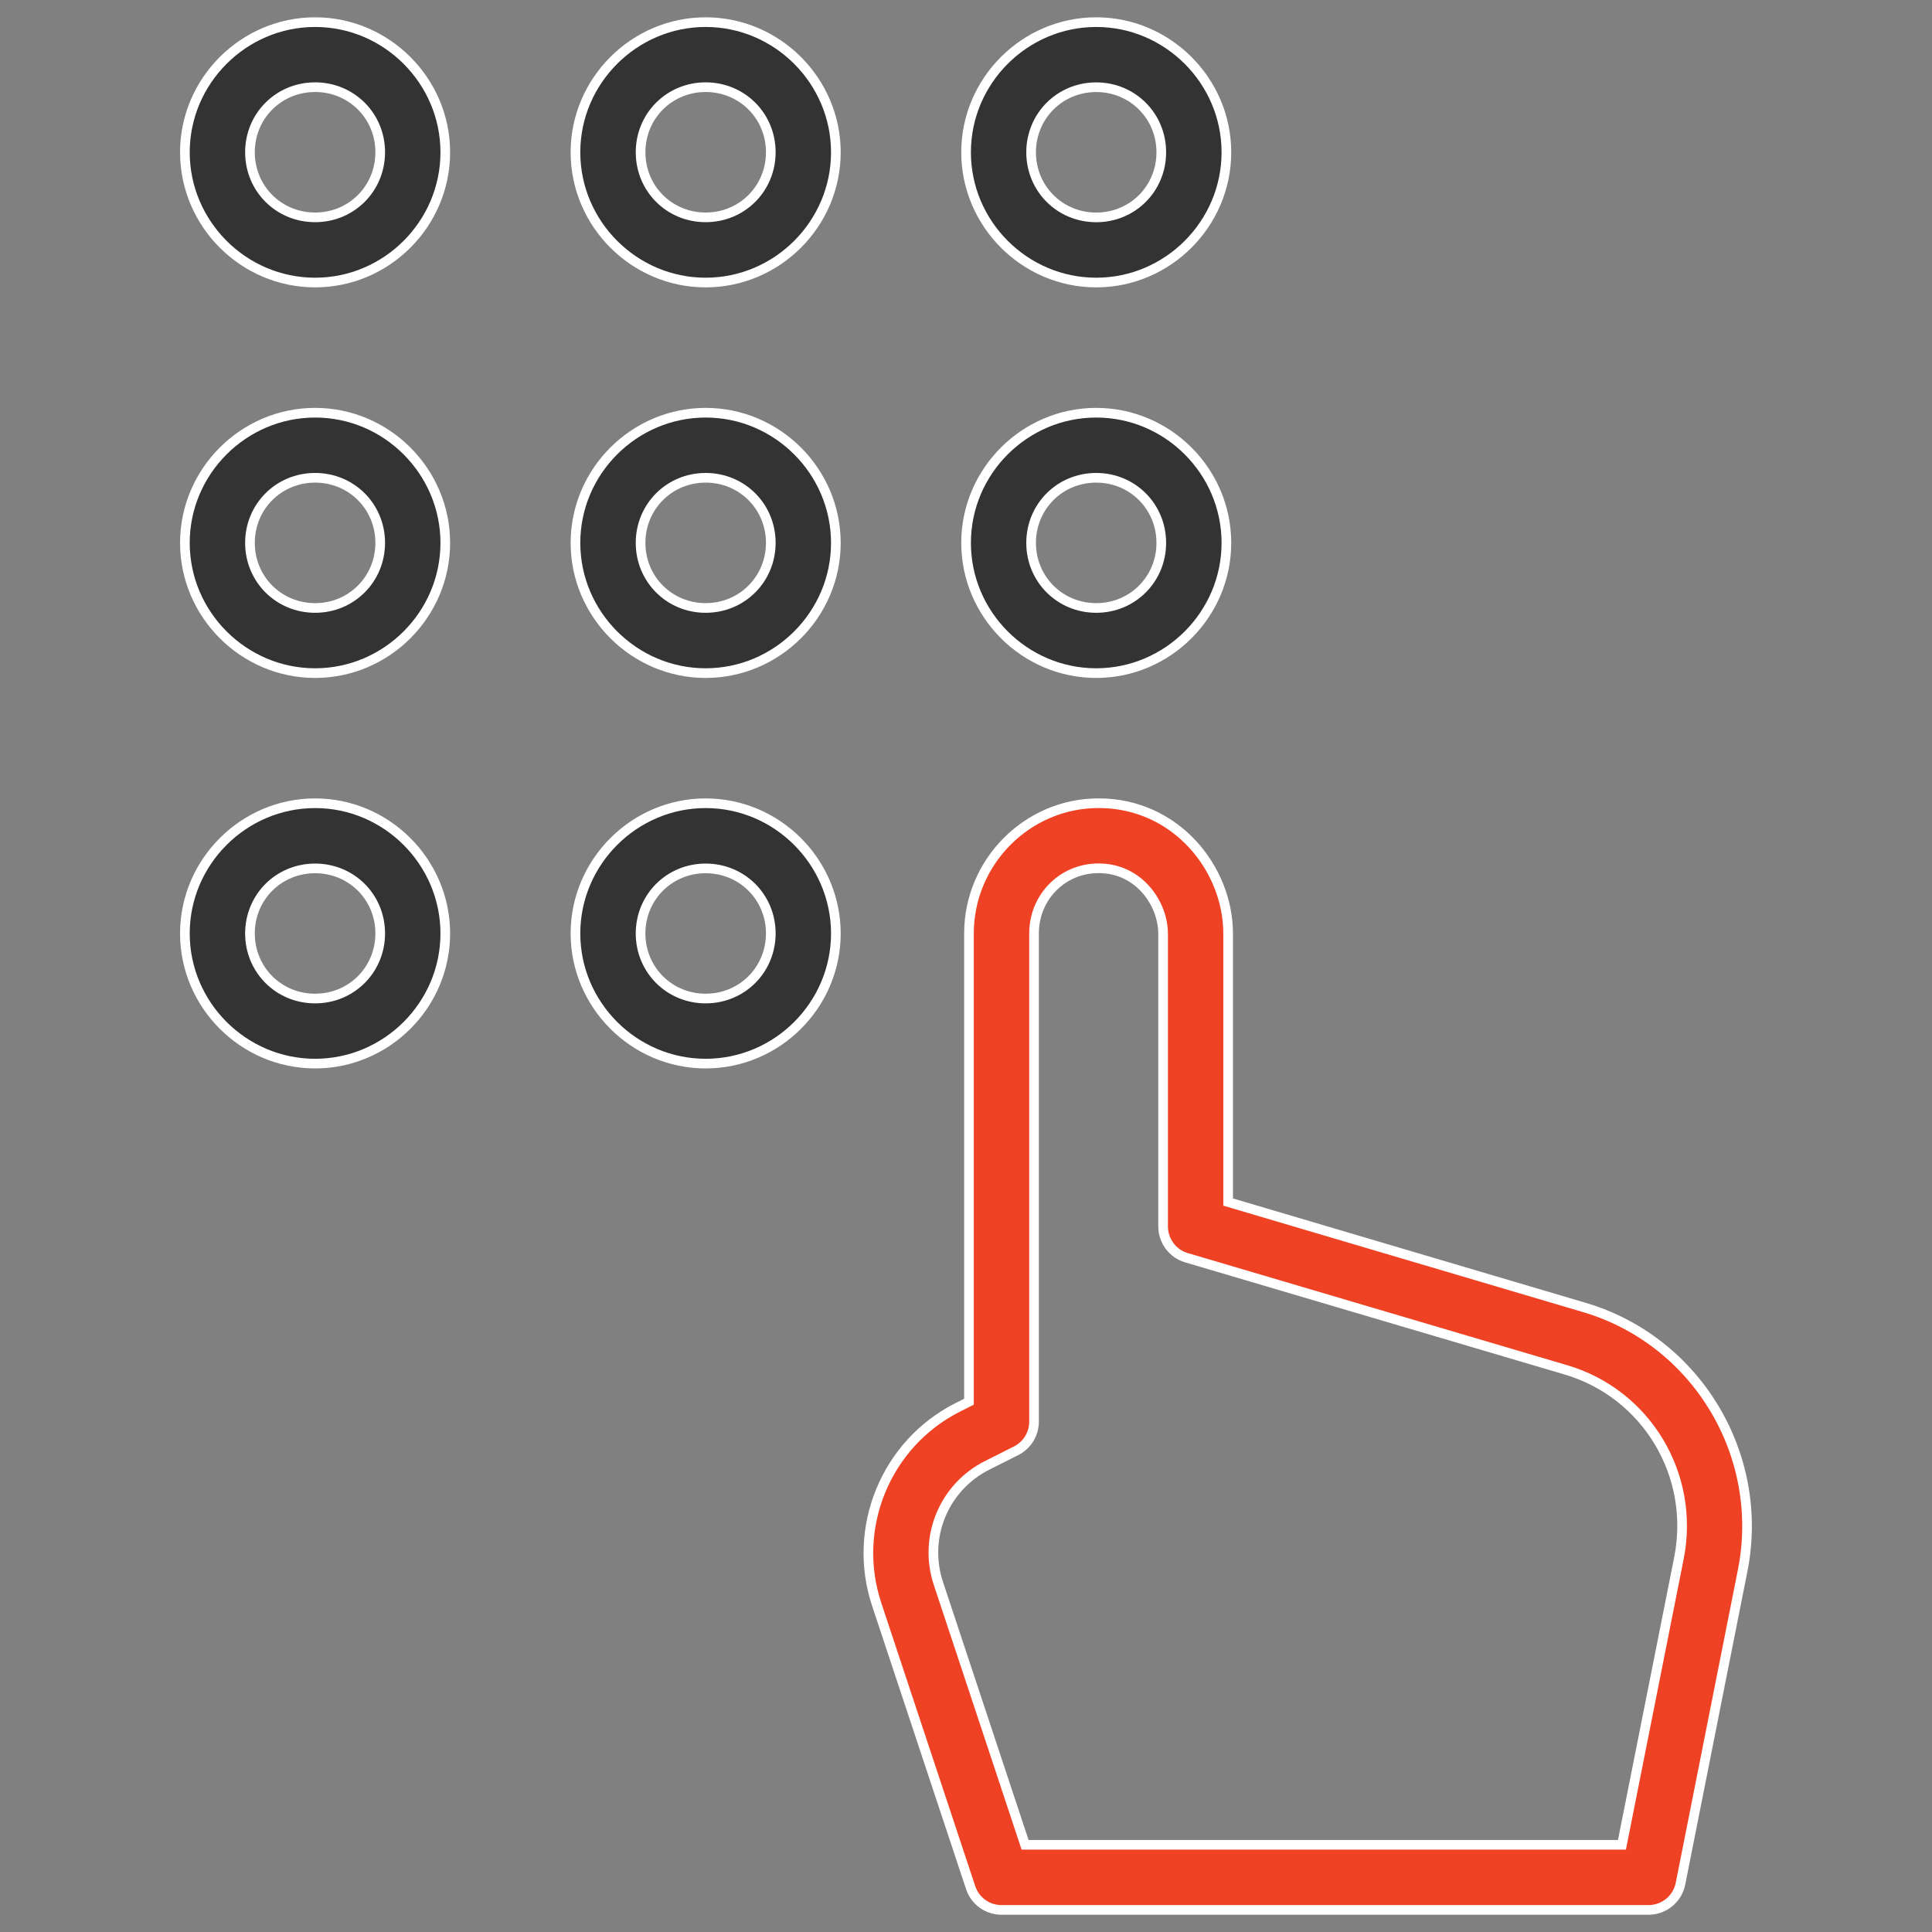<?xml version="1.0" encoding="utf-8"?>
<!-- Generator: Adobe Illustrator 16.0.0, SVG Export Plug-In . SVG Version: 6.00 Build 0)  -->
<!DOCTYPE svg PUBLIC "-//W3C//DTD SVG 1.1//EN" "http://www.w3.org/Graphics/SVG/1.1/DTD/svg11.dtd">
<svg version="1.1" id="Layer_3" xmlns="http://www.w3.org/2000/svg" xmlns:xlink="http://www.w3.org/1999/xlink" x="0px" y="0px"
	 width="50px" height="50px" viewBox="155 155 50 50" enable-background="new 155 155 50 50" xml:space="preserve">
<rect x="155" y="155" width="50" height="50" fill="#808080" stroke="none"/>
<g>
	<path fill="#EF4123" stroke="#FFFFFF" stroke-width="0.25" stroke-miterlimit="10" d="M196.006,188.838l-9.222-2.729v-6.952
		c-0.002-1.679-1.354-3.372-3.354-3.37l0,0c-1.845,0-3.353,1.52-3.353,3.37v12.119l-0.287,0.145
		c-1.861,0.936-2.759,3.116-2.102,5.098l2.432,7.332c0.114,0.346,0.436,0.578,0.798,0.577h16.748c0.401,0,0.747-0.285,0.825-0.678
		l1.608-8.099C200.694,192.666,198.913,189.699,196.006,188.838z M198.451,195.322l-1.475,7.421h-15.447l-2.242-6.76
		c-0.399-1.199,0.14-2.496,1.259-3.059l0.751-0.378c0.286-0.146,0.464-0.436,0.464-0.755v-12.634c0-0.943,0.739-1.686,1.668-1.686
		c0.001,0,0.004,0,0.004,0c1.041,0,1.665,0.908,1.668,1.689v7.577c0,0.374,0.244,0.705,0.6,0.811l9.826,2.904
		C197.612,191.068,198.877,193.173,198.451,195.322z"/>
	<g>
		<path fill="#333333" stroke="#FFFFFF" stroke-width="0.25" stroke-miterlimit="10" d="M163.155,155.573
			c-1.851,0-3.37,1.519-3.37,3.368c0,1.852,1.519,3.371,3.37,3.371c1.852,0,3.369-1.519,3.369-3.371
			C166.523,157.092,165.006,155.573,163.155,155.573z M163.155,160.625c-0.941,0-1.686-0.743-1.686-1.685
			c0-0.939,0.744-1.684,1.686-1.684c0.94,0,1.685,0.744,1.685,1.684C164.839,159.883,164.095,160.625,163.155,160.625z"/>
		<path fill="#333333" stroke="#FFFFFF" stroke-width="0.25" stroke-miterlimit="10" d="M173.262,155.573
			c-1.85,0-3.369,1.519-3.369,3.368c0,1.852,1.519,3.371,3.369,3.371c1.853,0,3.37-1.519,3.37-3.371
			C176.631,157.092,175.114,155.573,173.262,155.573z M173.262,160.625c-0.939,0-1.684-0.743-1.684-1.685
			c0-0.939,0.745-1.684,1.684-1.684c0.941,0,1.686,0.744,1.686,1.684C174.947,159.883,174.203,160.625,173.262,160.625z"/>
		<path fill="#333333" stroke="#FFFFFF" stroke-width="0.25" stroke-miterlimit="10" d="M183.37,162.312
			c1.851,0,3.369-1.519,3.369-3.371c0-1.849-1.519-3.368-3.369-3.368c-1.852,0-3.368,1.519-3.368,3.368
			C180.002,160.792,181.519,162.312,183.37,162.312z M183.37,157.257c0.939,0,1.684,0.744,1.684,1.684
			c0,0.942-0.744,1.685-1.684,1.685c-0.94,0-1.685-0.743-1.685-1.685C181.686,158.001,182.43,157.257,183.37,157.257z"/>
		<path fill="#333333" stroke="#FFFFFF" stroke-width="0.25" stroke-miterlimit="10" d="M163.155,165.681
			c-1.851,0-3.37,1.517-3.37,3.369c0,1.851,1.519,3.37,3.37,3.37c1.852,0,3.369-1.519,3.369-3.37
			C166.523,167.198,165.006,165.681,163.155,165.681z M163.155,170.734c-0.941,0-1.686-0.745-1.686-1.684
			c0-0.94,0.744-1.685,1.686-1.685c0.94,0,1.685,0.744,1.685,1.685C164.839,169.989,164.095,170.734,163.155,170.734z"/>
		<path fill="#333333" stroke="#FFFFFF" stroke-width="0.25" stroke-miterlimit="10" d="M173.262,165.681
			c-1.85,0-3.369,1.517-3.369,3.369c0,1.851,1.519,3.37,3.369,3.37c1.853,0,3.37-1.519,3.37-3.37
			C176.631,167.198,175.114,165.681,173.262,165.681z M173.262,170.734c-0.939,0-1.684-0.745-1.684-1.684
			c0-0.94,0.745-1.685,1.684-1.685c0.941,0,1.686,0.744,1.686,1.685C174.947,169.989,174.203,170.734,173.262,170.734z"/>
		<path fill="#333333" stroke="#FFFFFF" stroke-width="0.25" stroke-miterlimit="10" d="M183.37,165.681
			c-1.852,0-3.368,1.517-3.368,3.369c0,1.851,1.517,3.37,3.368,3.37c1.851,0,3.369-1.519,3.369-3.37
			C186.739,167.198,185.221,165.681,183.37,165.681z M183.37,170.734c-0.94,0-1.685-0.745-1.685-1.684
			c0-0.94,0.744-1.685,1.685-1.685c0.939,0,1.684,0.744,1.684,1.685C185.054,169.989,184.31,170.734,183.37,170.734z"/>
		<path fill="#333333" stroke="#FFFFFF" stroke-width="0.25" stroke-miterlimit="10" d="M163.155,175.788
			c-1.851,0-3.37,1.519-3.37,3.37c0,1.851,1.519,3.368,3.37,3.368c1.852,0,3.369-1.517,3.369-3.368
			C166.523,177.307,165.006,175.788,163.155,175.788z M163.155,180.842c-0.941,0-1.686-0.744-1.686-1.684
			c0-0.941,0.744-1.684,1.686-1.684c0.94,0,1.685,0.743,1.685,1.684C164.839,180.098,164.095,180.842,163.155,180.842z"/>
		<path fill="#333333" stroke="#FFFFFF" stroke-width="0.25" stroke-miterlimit="10" d="M173.262,175.788
			c-1.85,0-3.369,1.519-3.369,3.37c0,1.851,1.519,3.368,3.369,3.368c1.853,0,3.37-1.517,3.37-3.368
			C176.631,177.307,175.114,175.788,173.262,175.788z M173.262,180.842c-0.939,0-1.684-0.744-1.684-1.684
			c0-0.941,0.745-1.684,1.684-1.684c0.941,0,1.686,0.743,1.686,1.684C174.947,180.098,174.203,180.842,173.262,180.842z"/>
	</g>
</g>
</svg>
